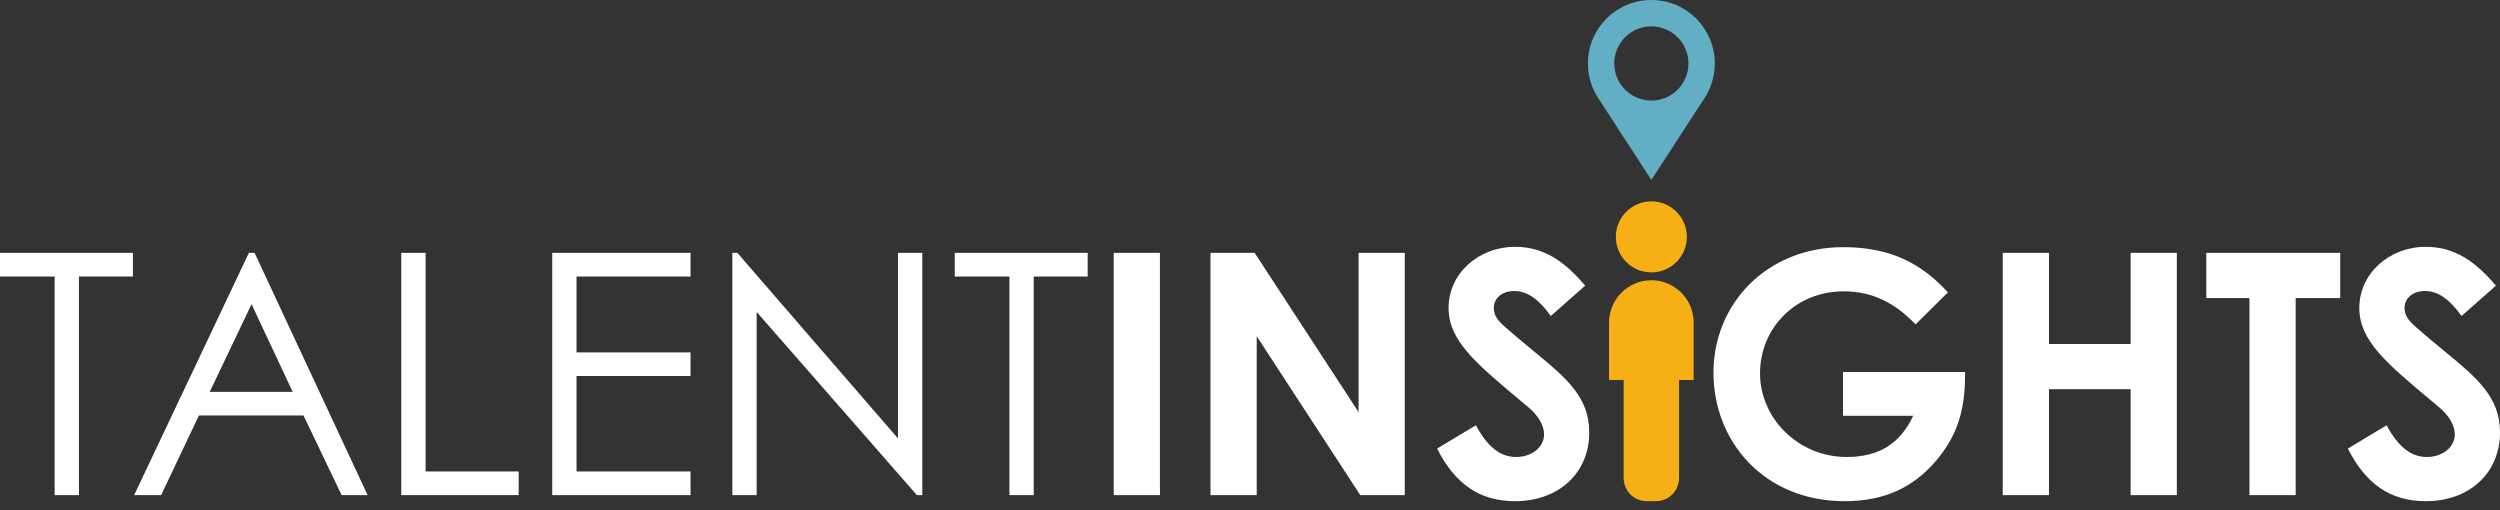 <svg width="240" height="49" viewBox="0 0 240 49" fill="none" xmlns="http://www.w3.org/2000/svg">
<rect x="0" y="0" width="240" height="49" fill="#333333" stroke="none"/>
<path fill-rule="evenodd" clip-rule="evenodd" d="M145.542 43.871C143.987 43.871 142.756 42.834 141.688 40.826L137.963 43.061C139.68 46.461 142.044 48.113 145.444 48.113C149.654 48.113 152.569 45.393 152.569 41.507C152.569 38.097 150.331 36.256 147.199 33.68C146.434 33.051 145.616 32.379 144.764 31.629L144.699 31.573C144.041 31.01 143.404 30.465 143.404 29.556C143.404 28.617 144.214 27.937 145.38 27.937C146.643 27.937 147.776 28.779 148.877 30.334L152.181 27.419C150.335 25.281 148.392 23.695 145.444 23.695C141.947 23.695 139.064 26.253 139.064 29.556C139.064 32.687 141.624 34.828 145.998 38.488L146.004 38.493L146.007 38.496C146.246 38.696 146.49 38.901 146.74 39.11C147.679 39.887 148.23 40.859 148.23 41.701C148.23 42.899 147.096 43.871 145.542 43.871ZM0 26.544V24.277H12.76V26.544L7.578 26.544V47.53H5.246V26.544H0ZM24.441 24.277L35.29 47.53H32.796L29.136 39.887H19.097L15.47 47.53H12.879L23.89 24.277H24.441ZM24.149 29.2L20.133 37.62H28.1L24.149 29.2ZM40.855 24.277H38.523V47.53H49.793V45.263H40.855V24.277ZM53.015 24.277H66.293V26.544L55.347 26.544V33.831H66.293V36.098H55.347V45.263H66.293V47.53H53.015V24.277ZM70.306 24.277V47.53H72.638V29.945L88.021 47.53H88.539V24.277H86.207V42.089L70.792 24.277H70.306ZM91.657 26.544V24.277H104.417V26.544L99.236 26.544V47.53H96.904V26.544H91.657ZM111.354 24.277H106.917V47.53H111.354V24.277ZM116.207 24.277H120.449L130.424 39.563V24.277H134.861V47.53H130.586L120.644 32.277V47.53H116.207V24.277ZM188.653 35.709C188.653 38.851 188.199 41.474 185.868 44.227C183.6 46.883 180.783 48.113 177.091 48.113C169.351 48.113 164.493 42.381 164.493 35.774C164.493 29.168 169.61 23.727 176.962 23.727C181.56 23.727 184.507 25.346 187.001 28.067L183.892 31.143C181.917 29.07 179.747 27.969 176.994 27.969C172.33 27.969 168.962 31.532 168.962 35.839C168.962 40.146 172.622 43.871 177.285 43.871C180.362 43.871 182.402 42.608 183.665 39.92L176.929 39.92V35.709L188.653 35.709ZM196.701 24.277H192.264V47.53H196.701V37.361H204.539V47.53H208.975V24.277H204.539V33.021H196.701V24.277ZM211.803 24.277H224.66V28.617H220.385V47.53H215.948V28.617H211.803V24.277ZM232.973 43.871C231.418 43.871 230.187 42.834 229.119 40.826L225.394 43.061C227.111 46.461 229.475 48.113 232.875 48.113C237.086 48.113 240 45.393 240 41.507C240 38.097 237.762 36.256 234.63 33.68C233.865 33.051 233.047 32.379 232.195 31.629L232.13 31.573C231.472 31.01 230.835 30.465 230.835 29.556C230.835 28.617 231.645 27.937 232.811 27.937C234.074 27.937 235.207 28.779 236.308 30.334L239.612 27.419C237.766 25.281 235.822 23.695 232.875 23.695C229.378 23.695 226.495 26.253 226.495 29.556C226.495 32.687 229.055 34.828 233.429 38.488C233.671 38.691 233.918 38.898 234.171 39.11C235.11 39.887 235.661 40.859 235.661 41.701C235.661 42.899 234.527 43.871 232.973 43.871Z" fill="white"/>
<path fill-rule="evenodd" clip-rule="evenodd" d="M158.531 19.33C160.414 19.33 161.94 20.857 161.94 22.74C161.94 24.623 160.414 26.15 158.531 26.15C156.647 26.15 155.121 24.623 155.121 22.74C155.121 20.857 156.647 19.33 158.531 19.33ZM154.469 36.48H155.873V45.907C155.873 47.12 156.866 48.113 158.079 48.113H158.982C160.195 48.113 161.188 47.12 161.188 45.907V36.48H162.592V30.964C162.592 28.73 160.764 26.902 158.53 26.902H158.53C156.296 26.902 154.469 28.73 154.469 30.964V36.48H154.469Z" fill="#F6AF15"/>
<path fill-rule="evenodd" clip-rule="evenodd" d="M158.53 0C161.895 0 164.623 2.728 164.623 6.092C164.623 7.315 164.262 8.454 163.642 9.408H163.643L158.53 17.275L153.517 9.555C152.837 8.571 152.438 7.379 152.438 6.092C152.438 2.728 155.166 5.7265e-05 158.53 5.7265e-05V0ZM158.53 2.532C160.497 2.532 162.091 4.126 162.091 6.092C162.091 8.059 160.497 9.653 158.53 9.653C156.564 9.653 154.97 8.059 154.97 6.092C154.97 4.126 156.564 2.532 158.53 2.532Z" fill="#61AEC5"/>
</svg>
